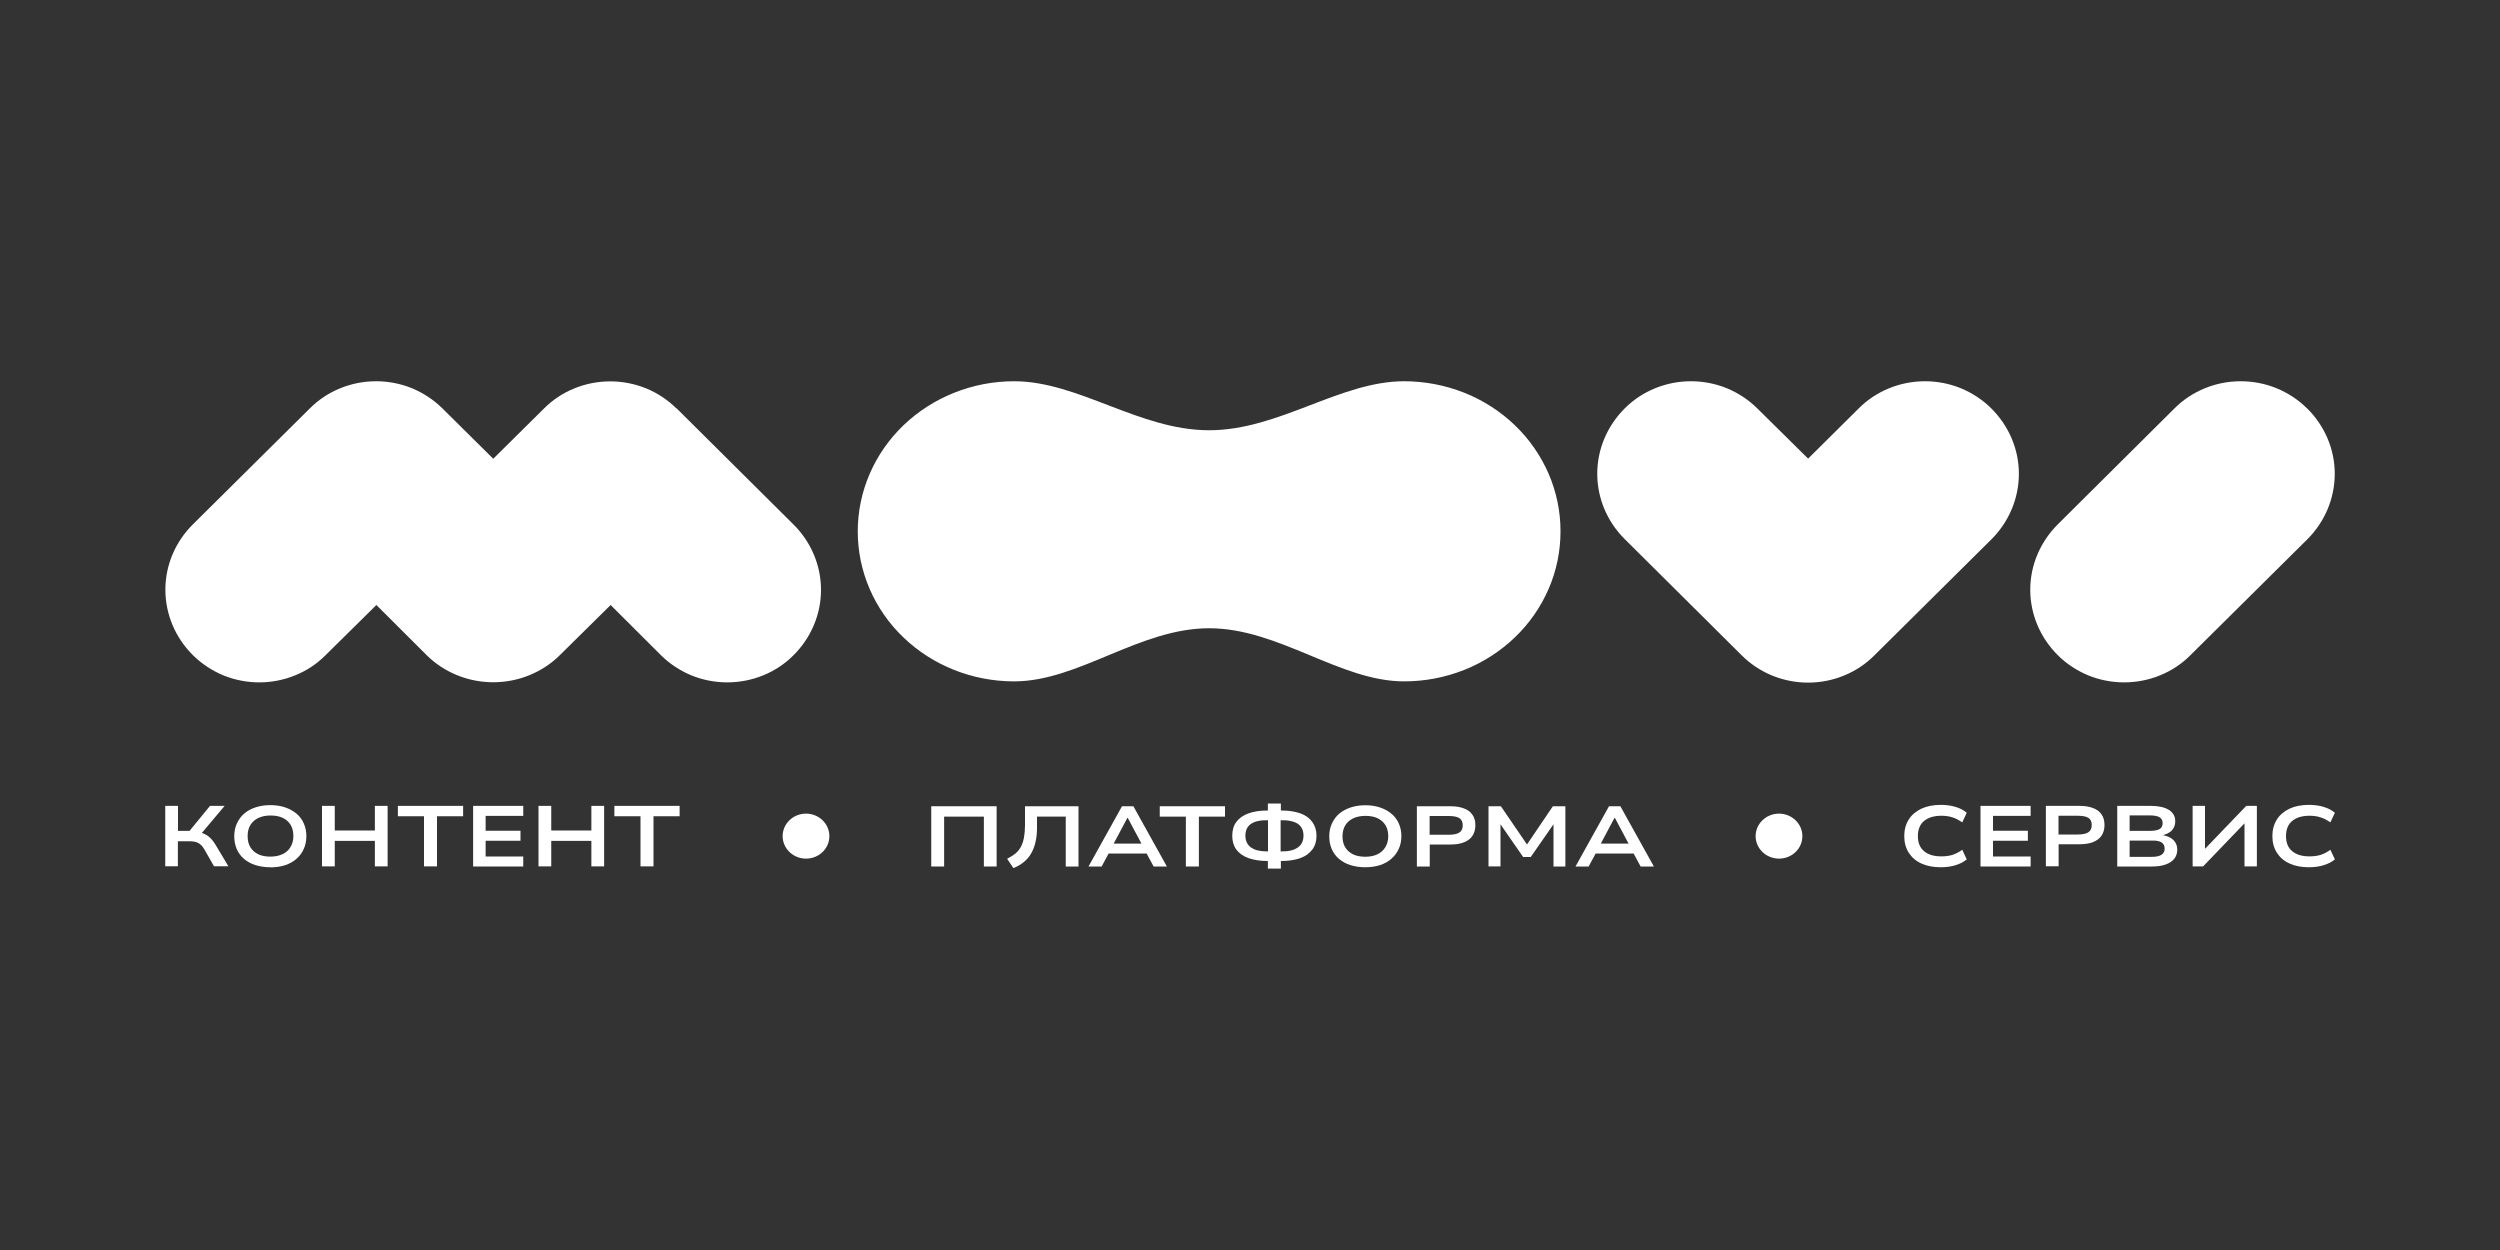 <?xml version="1.0" encoding="UTF-8"?> <svg xmlns="http://www.w3.org/2000/svg" id="_Слой_1" data-name="Слой 1" viewBox="0 0 200 100"><rect x="0" y="0" width="200" height="100" fill="#333333" stroke="none"/><defs><style> .cls-1 { fill: #fff; stroke-width: 0px; } </style></defs><path class="cls-1" d="M124.84,42.52c0,1.58-.32,3.14-.95,4.59-.63,1.46-1.55,2.78-2.71,3.89-1.16,1.11-2.54,2-4.06,2.6-1.52.6-3.14.91-4.79.91-5.14,0-10.01-4.25-15.6-4.25s-10.44,4.25-15.6,4.25c-3.32,0-6.5-1.26-8.85-3.51-2.35-2.25-3.66-5.3-3.66-8.49s1.32-6.24,3.66-8.49c2.35-2.25,5.53-3.52,8.85-3.52,5.15,0,10.01,3.92,15.6,3.92s10.46-3.92,15.6-3.92c1.64,0,3.27.31,4.79.91,1.52.6,2.9,1.49,4.06,2.6,1.16,1.11,2.08,2.44,2.71,3.89.63,1.46.95,3.02.95,4.59ZM54.1,32.66c-.69-.68-1.51-1.22-2.41-1.59-.91-.37-1.89-.56-2.87-.56-.99,0-1.96.19-2.87.56-.91.37-1.73.91-2.41,1.59l-4.08,4.04-4.08-4.04c-.69-.68-1.51-1.22-2.42-1.6-.91-.37-1.89-.56-2.87-.56-.99,0-1.96.19-2.87.56-.91.37-1.73.91-2.42,1.6l-9.35,9.27c-1.43,1.41-2.22,3.29-2.22,5.25s.8,3.85,2.22,5.25c.69.68,1.51,1.22,2.42,1.6.91.37,1.89.56,2.87.56s1.96-.19,2.87-.56c.91-.37,1.73-.91,2.42-1.6l4.08-4.03,4.04,4.03c.69.68,1.51,1.22,2.43,1.59.91.37,1.89.56,2.88.56s1.97-.19,2.88-.56c.91-.37,1.74-.91,2.43-1.59l4.08-4.03,4.04,4.03c.69.68,1.51,1.22,2.42,1.6.91.37,1.89.56,2.87.56s1.96-.19,2.87-.56c.91-.37,1.73-.91,2.42-1.6,1.42-1.41,2.21-3.29,2.21-5.24s-.79-3.84-2.21-5.24l-9.35-9.29ZM159.29,32.66c-.68-.68-1.51-1.22-2.42-1.6-.91-.37-1.89-.56-2.87-.56-.99,0-1.96.19-2.87.56-.91.37-1.73.91-2.42,1.6l-4.06,4.03-4.08-4.03c-.69-.68-1.51-1.22-2.42-1.6-.91-.37-1.89-.56-2.87-.56-.99,0-1.96.19-2.87.56-.91.37-1.73.91-2.42,1.6-1.42,1.41-2.21,3.29-2.21,5.24s.79,3.84,2.21,5.24l9.35,9.29c.69.69,1.51,1.23,2.42,1.61.91.37,1.89.57,2.88.57s1.97-.19,2.89-.57c.91-.37,1.73-.92,2.42-1.61l9.35-9.27c1.42-1.41,2.21-3.3,2.21-5.26,0-1.96-.8-3.84-2.23-5.25ZM184.55,32.66c-.68-.68-1.51-1.22-2.42-1.6-.91-.37-1.89-.56-2.87-.56-.99,0-1.97.19-2.87.56-.91.37-1.73.91-2.42,1.6l-9.33,9.27c-1.42,1.41-2.22,3.29-2.22,5.25s.8,3.85,2.22,5.25c.68.68,1.51,1.22,2.42,1.6.91.37,1.89.56,2.87.56s1.96-.19,2.87-.56c.91-.37,1.73-.91,2.42-1.6l9.35-9.27c1.42-1.41,2.21-3.3,2.21-5.26,0-1.96-.8-3.84-2.23-5.25Z"></path><path class="cls-1" d="M51.24,69.31v-4.01h-2.09v-.83h5.22v.83h-2.09v4.01h-1.03Z"></path><path class="cls-1" d="M43.08,69.31v-4.84h1.02v1.97h3.21v-1.97h1.02v4.84h-1.02v-2.04h-3.21v2.04h-1.02Z"></path><path class="cls-1" d="M37.85,69.31v-4.84h4.01v.8h-3.01v1.19h2.79v.8h-2.79v1.26h3.01v.8h-4.01Z"></path><path class="cls-1" d="M33.92,69.31v-4.01h-2.09v-.83h5.22v.83h-2.09v4.01h-1.03Z"></path><path class="cls-1" d="M25.76,69.31v-4.84h1.02v1.97h3.21v-1.97h1.02v4.84h-1.02v-2.04h-3.21v2.04h-1.02Z"></path><path class="cls-1" d="M21.63,69.38c-.44,0-.84-.06-1.19-.17-.35-.11-.66-.28-.91-.49-.26-.22-.45-.48-.59-.79-.13-.31-.2-.65-.2-1.03s.07-.72.21-1.02c.14-.31.33-.57.58-.79.26-.22.56-.39.91-.5.36-.12.76-.18,1.19-.18s.83.06,1.18.18c.35.12.65.29.91.5.25.21.45.47.58.78.14.31.21.65.21,1.02s-.07.72-.21,1.03c-.14.31-.33.57-.59.79-.25.22-.55.39-.91.51-.35.11-.75.17-1.19.17ZM21.63,68.53c.38,0,.7-.07.98-.2.27-.13.49-.32.63-.57.15-.25.23-.54.23-.88s-.07-.64-.22-.89c-.15-.25-.36-.43-.63-.56-.27-.13-.6-.19-.98-.19s-.71.07-.98.2c-.27.13-.48.32-.63.56-.15.25-.22.54-.22.89s.07.64.22.89c.15.24.36.43.63.56.27.13.6.19.98.19Z"></path><path class="cls-1" d="M13.22,69.31v-4.84h1.02v2h1.04l-.23.14,1.75-2.14h1.17l-1.96,2.33-.39-.29c.27.04.5.1.7.19.2.09.37.2.51.35.15.14.28.31.4.51l1.04,1.74h-1.15l-.79-1.38c-.13-.22-.28-.38-.47-.48-.18-.1-.43-.14-.74-.14h-.89v2h-1.02Z"></path><path class="cls-1" d="M66.35,66.89c0,1-.84,1.8-1.87,1.8s-1.87-.81-1.87-1.8.84-1.8,1.87-1.8,1.87.81,1.87,1.8Z"></path><path class="cls-1" d="M74.5,69.32v-4.82h5.23v4.82h-1.02v-3.99h-3.18v3.99h-1.02Z"></path><path class="cls-1" d="M81.06,69.43l-.49-.73c.26-.13.48-.27.67-.42.18-.16.33-.34.44-.55.11-.21.19-.46.24-.74.05-.28.08-.61.08-.97v-1.52h4.28v4.82h-1.02v-3.99h-2.3v.9c0,.41-.04.79-.12,1.13-.07.33-.19.63-.34.9s-.35.5-.59.7c-.24.2-.52.36-.84.49Z"></path><path class="cls-1" d="M87.08,69.32l2.68-4.82h.91l2.68,4.82h-1.06l-.73-1.35.47.31h-3.64l.47-.31-.73,1.35h-1.04ZM90.19,65.43l-1.22,2.29-.25-.23h2.97l-.25.23-1.22-2.29h-.02Z"></path><path class="cls-1" d="M94.87,69.32v-3.99h-2.09v-.83h5.22v.83h-2.09v3.99h-1.03Z"></path><path class="cls-1" d="M101.43,69.49v-.78l.25.17h-.29c-.58,0-1.08-.08-1.51-.23-.42-.15-.74-.38-.97-.68-.22-.3-.33-.67-.33-1.11s.11-.82.33-1.11c.22-.3.55-.53.97-.68.42-.15.92-.23,1.51-.23h.29l-.25.18v-.74h1.04v.74l-.25-.18h.29c.59,0,1.1.08,1.52.23.42.15.73.38.95.68.22.3.34.67.34,1.11s-.11.81-.34,1.11-.54.53-.96.68c-.42.15-.92.23-1.51.23h-.29l.25-.17v.78h-1.04ZM101.44,68.3v-2.88l.22.2h-.37c-.34,0-.64.04-.89.13-.25.09-.44.22-.57.4-.13.18-.2.42-.2.7,0,.21.04.4.12.56.08.16.19.29.33.39.15.1.32.18.52.23.21.05.44.08.69.08h.37l-.22.19ZM102.45,68.3l-.21-.19h.37c.25,0,.48-.02.69-.08.21-.05.38-.13.52-.23.15-.1.26-.23.34-.39.08-.16.12-.35.12-.56,0-.29-.07-.52-.2-.7-.13-.18-.32-.32-.58-.4-.25-.09-.54-.13-.89-.13h-.37l.21-.2v2.88Z"></path><path class="cls-1" d="M109.23,69.38c-.44,0-.83-.06-1.19-.17-.35-.11-.66-.28-.91-.49-.26-.22-.45-.48-.59-.79-.13-.31-.2-.65-.2-1.02s.07-.72.21-1.02c.14-.31.33-.57.58-.79.26-.22.56-.38.91-.5.36-.12.75-.18,1.19-.18s.83.06,1.18.18c.35.12.65.28.91.5.25.21.45.47.58.77.14.31.21.64.21,1.02s-.07.72-.21,1.02-.33.57-.59.79c-.25.22-.55.39-.91.51-.35.11-.75.17-1.19.17ZM109.23,68.54c.38,0,.7-.07.97-.2.27-.13.48-.32.63-.57.15-.25.23-.54.23-.87s-.07-.64-.22-.88c-.15-.25-.36-.43-.63-.56-.27-.13-.6-.19-.98-.19s-.71.07-.98.2c-.27.13-.48.31-.63.56-.15.25-.22.54-.22.88s.07.64.22.88c.15.24.36.43.63.56.27.13.6.19.98.19Z"></path><path class="cls-1" d="M113.35,69.32v-4.82h2.7c.43,0,.79.06,1.08.18.3.11.52.28.67.51.16.22.23.5.23.83s-.08.61-.23.84c-.15.23-.38.4-.67.52-.29.12-.65.18-1.08.18h-1.67v1.76h-1.02ZM114.37,66.78h1.54c.38,0,.66-.06.84-.18.18-.12.27-.32.27-.58s-.09-.45-.27-.57c-.17-.11-.46-.17-.84-.17h-1.54v1.5Z"></path><path class="cls-1" d="M119.08,69.32v-4.82h.99l2.18,3.19h-.18l2.16-3.19h1v4.82h-.95v-3.51h.09l-1.91,2.75h-.61l-1.91-2.76h.1v3.51h-.95Z"></path><path class="cls-1" d="M126.04,69.32l2.68-4.82h.91l2.68,4.82h-1.06l-.73-1.35.47.31h-3.64l.47-.31-.73,1.35h-1.04ZM129.16,65.43l-1.22,2.29-.25-.23h2.97l-.25.23-1.22-2.29h-.02Z"></path><path class="cls-1" d="M144.19,66.89c0,1-.84,1.8-1.87,1.8s-1.87-.81-1.87-1.8.84-1.8,1.87-1.8,1.87.81,1.87,1.8Z"></path><path class="cls-1" d="M184.7,69.38c-.59,0-1.1-.1-1.54-.3-.44-.2-.77-.49-1.01-.86-.24-.38-.36-.82-.36-1.33s.12-.95.36-1.33c.24-.38.58-.66,1.02-.87.43-.2.95-.3,1.54-.3.43,0,.82.05,1.17.16.36.1.66.26.91.47l-.36.77c-.26-.18-.52-.32-.78-.4-.27-.09-.56-.13-.89-.13-.59,0-1.05.14-1.39.42-.33.28-.49.68-.49,1.21s.16.92.49,1.2c.33.28.79.42,1.39.42.33,0,.63-.04.89-.12.27-.09.53-.22.78-.41l.36.77c-.25.21-.55.36-.91.47-.36.11-.75.16-1.18.16Z"></path><path class="cls-1" d="M175.41,69.31v-4.84h.99v3.58h-.14l3.44-3.58h.85v4.84h-.99v-3.58h.13l-3.44,3.58h-.84Z"></path><path class="cls-1" d="M169.38,69.31v-4.84h2.68c.63,0,1.11.11,1.45.32.34.22.51.52.51.91,0,.31-.1.56-.3.76-.2.19-.48.32-.84.38v-.05c.26.03.5.1.69.2.2.1.35.23.45.4.11.16.16.36.16.59,0,.28-.08.52-.24.72-.16.2-.38.35-.69.46-.3.11-.66.16-1.09.16h-2.78ZM170.37,68.55h1.71c.09,0,.19,0,.28-.01.1,0,.2-.03.3-.05s.18-.06.26-.11c.08-.05.14-.11.18-.19.05-.08.07-.18.07-.3,0-.13-.02-.23-.07-.31-.04-.08-.1-.14-.18-.19-.08-.05-.16-.08-.26-.1-.09-.02-.19-.04-.29-.04-.1,0-.19,0-.28,0h-1.72v1.3ZM170.37,66.47h1.58c.38,0,.65-.05.81-.14.17-.1.25-.26.25-.48s-.08-.37-.25-.47c-.16-.1-.44-.15-.82-.15h-1.57v1.24Z"></path><path class="cls-1" d="M163.67,69.31v-4.84h2.7c.43,0,.79.06,1.09.18.3.11.52.29.67.51.15.22.23.5.23.84s-.08.61-.23.84c-.15.23-.38.4-.67.52-.29.12-.66.18-1.09.18h-1.68v1.76h-1.02ZM164.69,66.76h1.54c.38,0,.66-.06.84-.18.18-.12.27-.32.27-.58s-.09-.46-.27-.57c-.17-.11-.46-.17-.85-.17h-1.54v1.5Z"></path><path class="cls-1" d="M158.44,69.31v-4.84h4.01v.8h-3.01v1.19h2.79v.8h-2.79v1.26h3.01v.8h-4.01Z"></path><path class="cls-1" d="M155.25,69.38c-.59,0-1.1-.1-1.54-.3-.44-.2-.77-.49-1.01-.86-.24-.38-.36-.82-.36-1.33s.12-.95.36-1.33c.24-.38.58-.66,1.02-.87.44-.2.95-.3,1.54-.3.43,0,.82.05,1.17.16.36.1.66.26.91.47l-.36.77c-.26-.18-.52-.32-.78-.4-.27-.09-.56-.13-.89-.13-.59,0-1.05.14-1.39.42-.33.28-.49.68-.49,1.21s.16.92.49,1.2c.33.28.79.42,1.39.42.33,0,.63-.04.89-.12.26-.09.53-.22.78-.41l.36.77c-.25.21-.55.36-.91.47-.36.11-.75.16-1.18.16Z"></path></svg> 